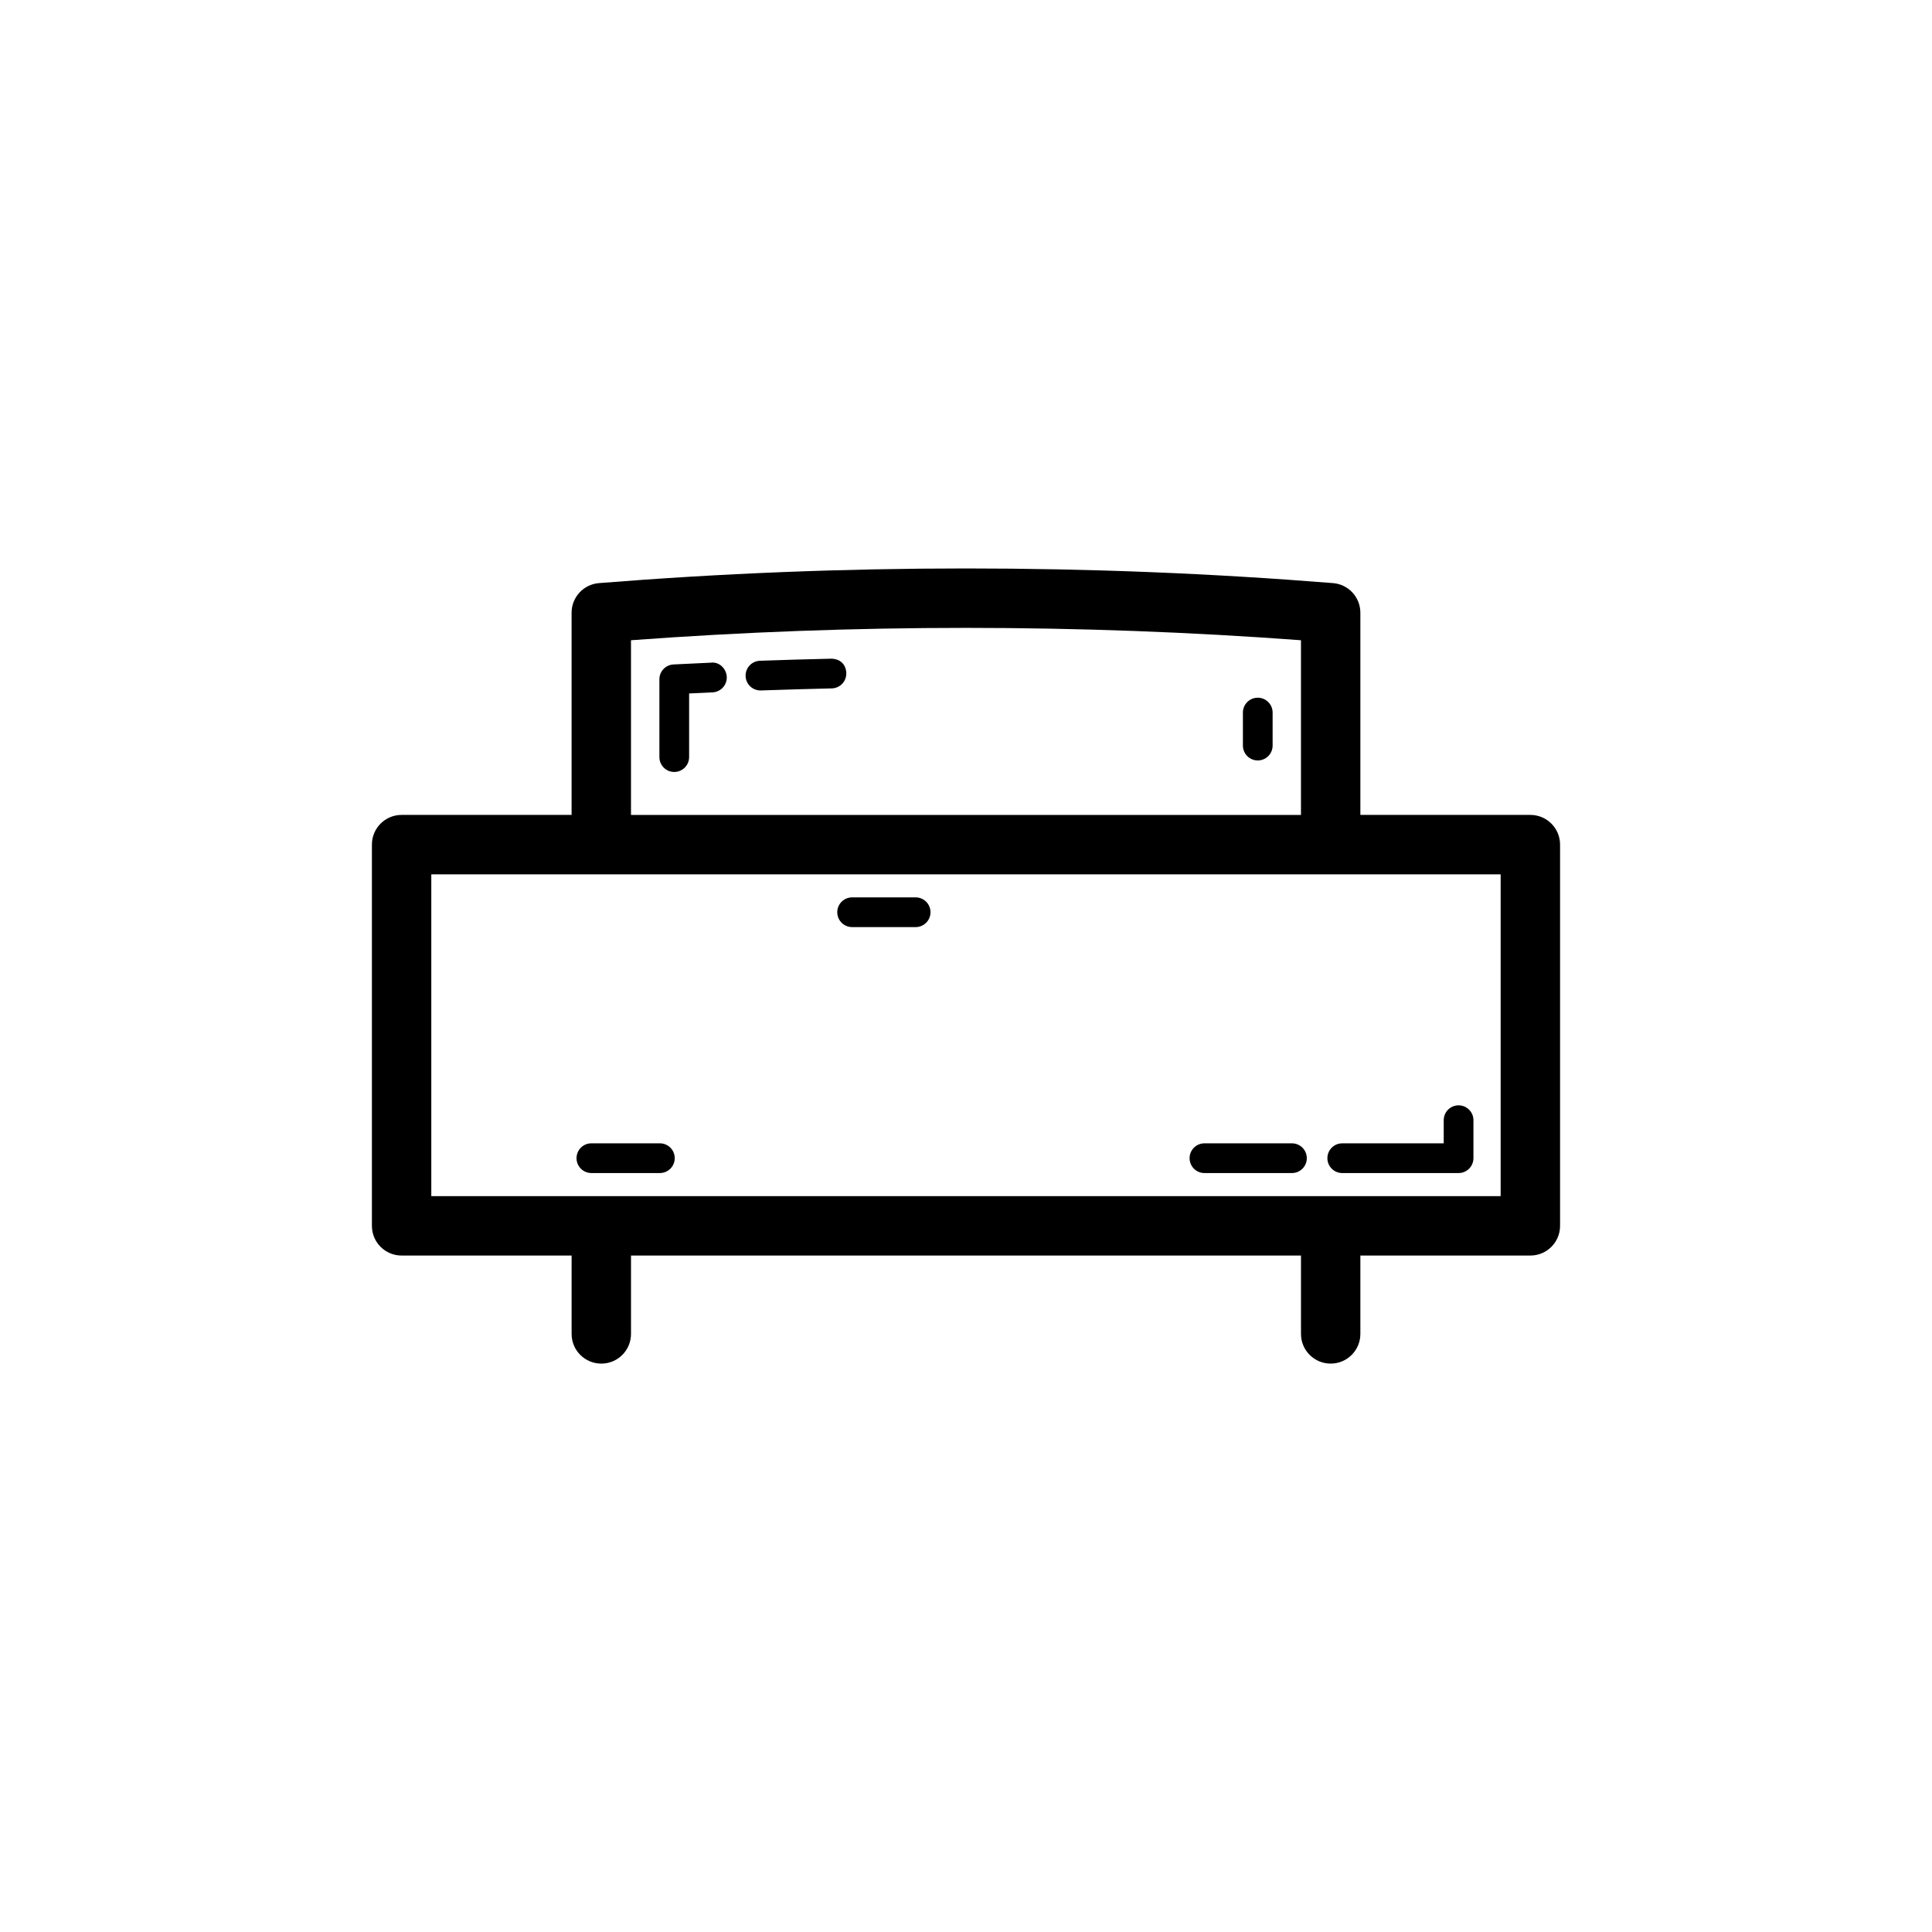 <?xml version="1.0" encoding="UTF-8"?>
<!-- Uploaded to: ICON Repo, www.iconrepo.com, Generator: ICON Repo Mixer Tools -->
<svg fill="#000000" width="800px" height="800px" version="1.1" viewBox="144 144 512 512" xmlns="http://www.w3.org/2000/svg">
 <g>
  <path d="m322.81 450.93c0-2.176-1.762-3.938-3.938-3.938h-18.148c-2.176 0-3.938 1.762-3.938 3.938 0 2.176 1.762 3.938 3.938 3.938h18.148c2.176 0 3.938-1.762 3.938-3.938z"/>
  <path d="m369.82 389.69h16.836c2.176 0 3.938-1.762 3.938-3.938 0-2.176-1.762-3.938-3.938-3.938h-16.836c-2.176 0-3.938 1.762-3.938 3.938 0.004 2.18 1.762 3.938 3.938 3.938z"/>
  <path d="m499.71 454.87h30.828c2.176 0 3.938-1.762 3.938-3.938v-10.07c0-2.176-1.762-3.938-3.938-3.938s-3.938 1.762-3.938 3.938v6.133h-26.891c-2.176 0-3.938 1.762-3.938 3.938 0 2.176 1.762 3.938 3.938 3.938z"/>
  <path d="m463.19 454.87h23.188c2.176 0 3.938-1.762 3.938-3.938 0-2.176-1.762-3.938-3.938-3.938h-23.188c-2.176 0-3.938 1.762-3.938 3.938 0 2.176 1.762 3.938 3.938 3.938z"/>
  <path d="m496.64 505.37c4.352 0 7.871-3.519 7.871-7.871v-20.766h45.051c4.352 0 7.871-3.519 7.871-7.871v-101.03c0-4.352-3.519-7.871-7.871-7.871h-45.051v-53.582c0-4.106-3.152-7.519-7.242-7.848-64.543-5.18-130.01-5.18-194.55 0-4.09 0.332-7.242 3.742-7.242 7.848v53.582h-45.047c-4.352 0-7.871 3.519-7.871 7.871v101.03c0 4.352 3.519 7.871 7.871 7.871h45.051v20.766c0 4.352 3.519 7.871 7.871 7.871 4.352 0 7.871-3.519 7.871-7.871v-20.766h177.55v20.766c0 4.348 3.519 7.871 7.871 7.871zm-185.42-191.7c58.949-4.367 118.6-4.367 177.55 0v46.293h-177.55zm-52.922 62.035h283.39v85.285l-283.39 0.004z"/>
  <path d="m477.32 328.9c-2.176 0-3.938 1.762-3.938 3.938v8.75c0 2.176 1.762 3.938 3.938 3.938 2.176 0 3.938-1.762 3.938-3.938v-8.75c-0.004-2.176-1.762-3.938-3.938-3.938z"/>
  <path d="m364.25 318.56c-6.289 0.145-12.578 0.324-18.859 0.547-2.176 0.078-3.875 1.906-3.797 4.074 0.078 2.129 1.82 3.797 3.938 3.797h0.137c6.25-0.223 12.508-0.398 18.766-0.547 2.176-0.055 3.891-1.852 3.844-4.027-0.051-2.176-1.48-3.82-4.027-3.844z"/>
  <path d="m332.49 319.61-10 0.477c-2.098 0.102-3.742 1.828-3.742 3.93v20.625c0 2.176 1.762 3.938 3.938 3.938 2.176 0 3.938-1.762 3.938-3.938v-16.867l6.211-0.293c2.176-0.102 3.859-1.938 3.766-4.106-0.105-2.168-1.973-4.012-4.109-3.766z"/>
 </g>
</svg>
